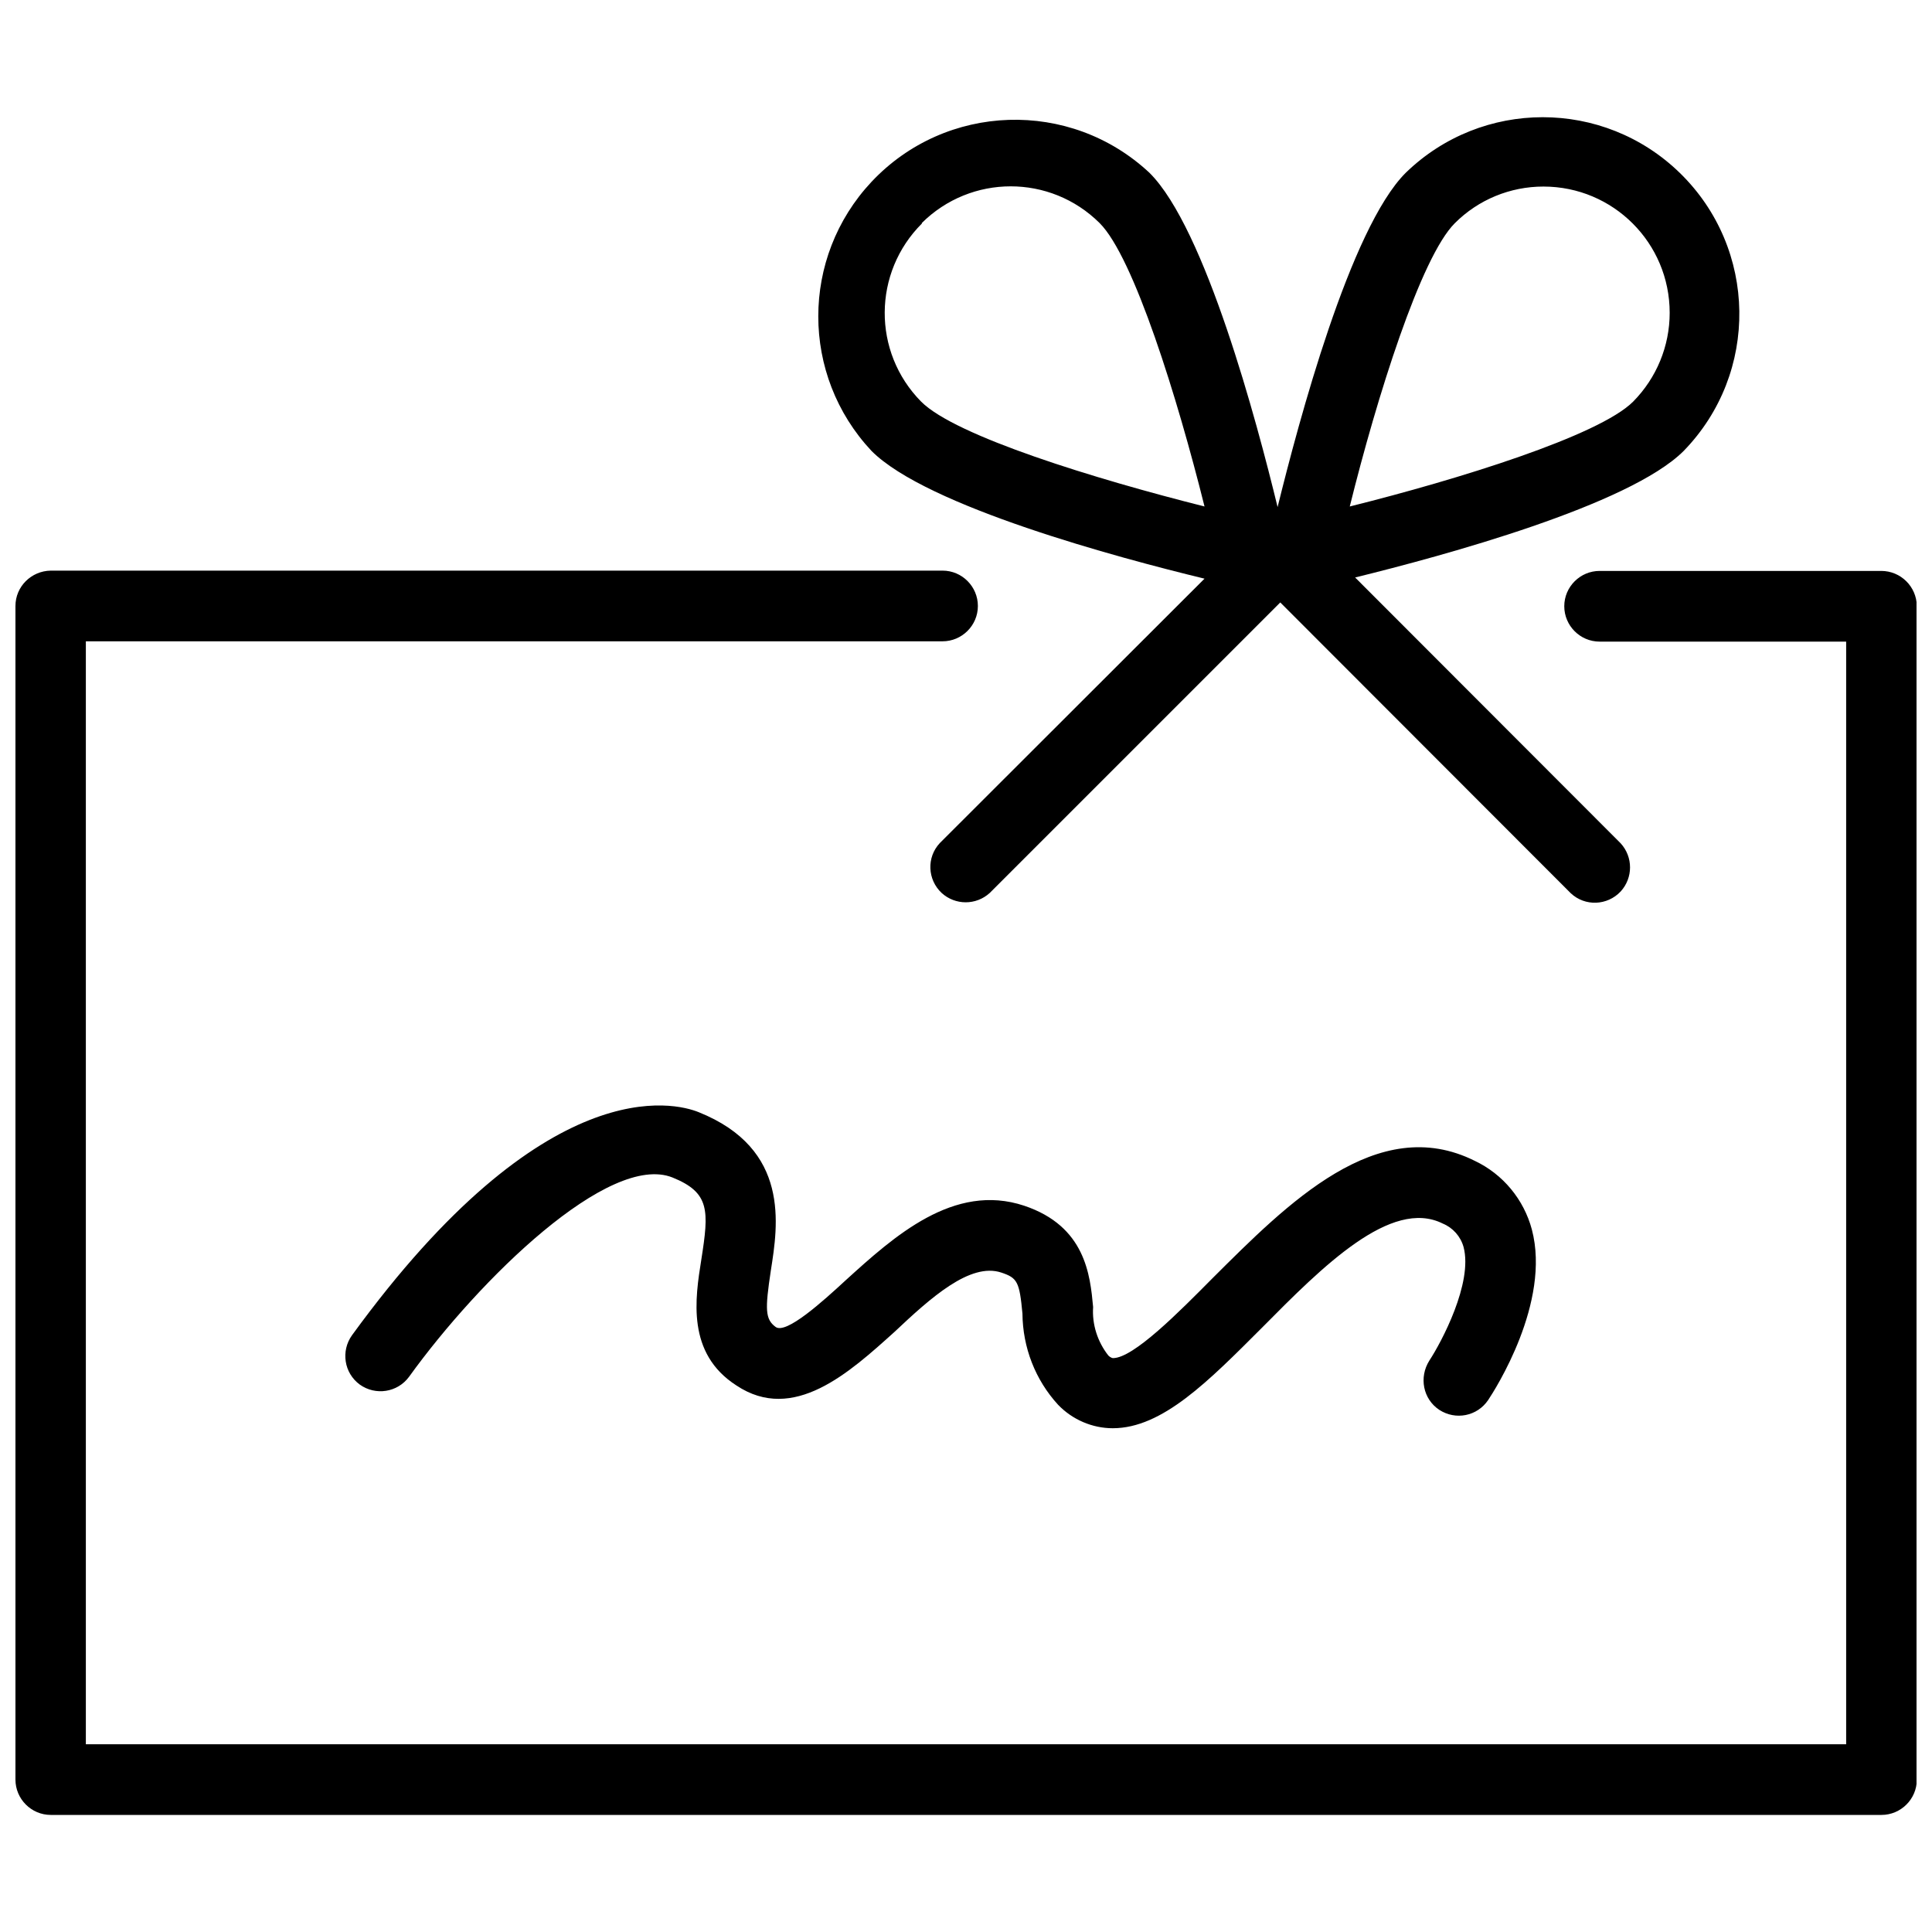 <?xml version="1.0" encoding="UTF-8"?>
<!-- Uploaded to: SVG Repo, www.svgrepo.com, Generator: SVG Repo Mixer Tools -->
<svg width="800px" height="800px" version="1.1" viewBox="144 144 512 512" xmlns="http://www.w3.org/2000/svg">
 <defs>
  <clipPath id="a">
   <path d="m148.09 295h503.81v330h-503.81z"/>
  </clipPath>
 </defs>
 <g clip-path="url(#a)">
  <path d="m642.54 295.3h-74.625c-5.117 0-9.367 4.172-9.367 9.367 0 5.117 4.172 9.367 9.367 9.367h65.336v292.21h-466.5v-292.29h227.03c5.117 0 9.367-4.172 9.367-9.367 0-5.117-4.172-9.367-9.367-9.367h-236.32c-5.195 0.078-9.367 4.25-9.367 9.367v311.02c0 5.117 4.172 9.367 9.367 9.367h485.15c5.117 0 9.367-4.172 9.367-9.367v-311.02c-0.078-5.117-4.25-9.289-9.445-9.289z"/>
 </g>
 <path d="m463.21 297.35-70.141 70.062c-3.543 3.777-3.305 9.684 0.473 13.227 3.621 3.305 9.133 3.305 12.754 0l76.988-76.988 76.988 77.066c3.777 3.543 9.684 3.305 13.227-0.473 3.305-3.621 3.305-9.133 0-12.754l-70.375-70.453c23.379-5.746 72.66-19.129 87.066-33.535 20.074-20.625 19.602-53.609-1.023-73.684-20.23-19.68-52.426-19.68-72.66 0-14.719 14.719-28.34 65.891-33.93 88.559-5.512-22.672-19.129-73.84-33.93-88.559-21.02-19.68-54.004-18.578-73.684 2.363-18.812 20.074-18.812 51.246 0 71.32 14.645 14.719 65.496 28.336 88.246 33.848zm66.359-94.227c6.219-6.219 14.641-9.684 23.457-9.684 18.5 0 33.457 14.957 33.457 33.457 0 8.816-3.465 17.238-9.684 23.539-9.055 9.055-46.367 20.625-75.098 27.789 7.164-28.895 18.816-66.129 27.867-75.102zm-141.3 0c13.066-12.988 34.086-12.988 47.152 0 9.055 9.055 20.625 46.367 27.789 75.098-28.812-7.242-66.047-18.656-75.098-27.789-12.988-13.145-12.832-34.242 0.234-47.23z"/>
 <path d="m525.4 517.61c0.082 0 0.082 0 0 0 4.328 2.832 10.078 1.73 12.988-2.598 1.73-2.598 16.688-25.82 11.57-45.184-2.125-7.949-7.637-14.641-15.113-18.184-25.82-12.91-49.75 11.414-69.512 31.094-8.816 8.895-20.941 21.176-26.371 21.176 0 0-0.551 0-1.258-0.707-2.832-3.621-4.328-8.188-4.016-12.832-0.789-8.5-2.047-21.41-18.262-26.844-18.656-6.219-34.559 8.188-47.23 19.68-6.219 5.746-15.902 14.484-18.656 12.438-2.754-2.047-2.832-4.566-1.258-14.957 1.891-12.043 5.195-32.195-19.129-41.957-6.219-2.519-40.461-11.57-91.867 59.117-2.992 4.172-2.125 9.996 2.047 13.066 4.172 2.992 9.996 2.125 13.066-2.047 18.656-25.898 53.059-59.512 69.824-52.82 9.918 4.016 9.684 8.738 7.637 21.727-1.652 10.391-3.938 24.875 9.289 33.379 15.113 10.078 29.914-3.387 41.879-14.168 9.605-9.055 20.074-18.5 28.34-15.742 4.25 1.418 4.801 2.441 5.59 10.863 0.078 8.973 3.387 17.555 9.445 24.168 3.777 3.938 9.055 6.219 14.484 6.219 13.145 0 25.348-12.438 39.598-26.688 15.98-16.137 34.164-34.402 47.863-27.551 2.676 1.102 4.723 3.387 5.512 6.219 2.519 9.523-5.902 25.27-9.055 30.07-2.836 4.484-1.656 10.23 2.594 13.062z"/>
</svg>